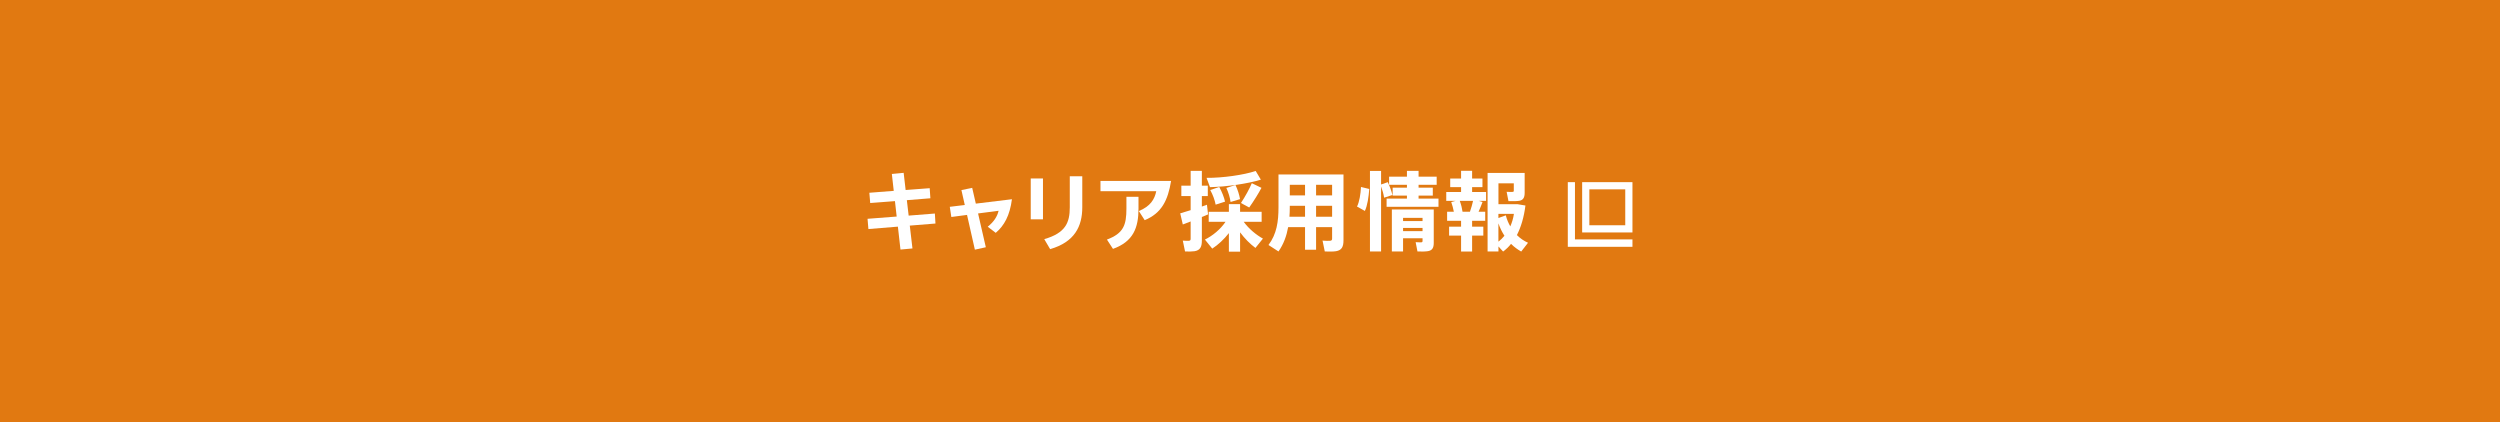 <?xml version="1.0" encoding="UTF-8"?>
<svg id="_レイヤー_2" data-name="レイヤー 2" xmlns="http://www.w3.org/2000/svg" viewBox="0 0 580 98">
  <defs>
    <style>
      .cls-1 {
        fill: #fff;
      }

      .cls-2 {
        fill: #e17911;
      }
    </style>
  </defs>
  <g id="_レイヤー_1-2" data-name="レイヤー 1">
    <rect class="cls-2" width="580" height="98"/>
    <g>
      <g>
        <path class="cls-1" d="M378.73,53.93h-11.67v-11.67h11.67v11.67ZM368.73,52.26h8.33v-8.33h-8.33v8.33Z"/>
        <polygon class="cls-1" points="365.39 55.54 365.39 42.26 363.73 42.26 363.73 55.54 363.73 56.83 363.73 57.26 378.73 57.26 378.73 55.54 365.39 55.54"/>
      </g>
      <g>
        <path class="cls-1" d="M211.07,52.34l.62,5.3-2.78.26-.6-5.32-6.84.56-.2-2.38,6.76-.52-.4-3.58-5.74.44-.2-2.38,5.66-.44-.44-3.92,2.74-.26.46,3.98,5.58-.42.16,2.34-5.46.44.42,3.58,6.08-.48.14,2.32-5.96.48Z"/>
        <path class="cls-1" d="M226.17,57.92l-1.82-8.06-3.64.48-.36-2.36,3.48-.42-.78-3.46,2.5-.52.84,3.66,8.38-1.02c-.5,3.8-1.78,6.12-3.76,7.8l-1.86-1.42c1.38-1.1,2.22-2.34,2.52-3.7l-4.76.62,1.8,7.84-2.54.56Z"/>
        <path class="cls-1" d="M239.13,50.88v-9.48h2.84v9.48h-2.84ZM243.63,57.8l-1.36-2.32c4.96-1.42,5.92-3.86,5.92-7.38v-7.2h2.9v7.2c0,4.42-1.78,8.06-7.46,9.7Z"/>
        <path class="cls-1" d="M265.57,51.08l-1.36-2.12c2.7-1.1,3.66-2.74,4.04-4.6h-12.94v-2.38h16.38c-.72,4.46-2.18,7.48-6.12,9.1ZM258.21,57.74l-1.4-2.16c3.86-1.44,4.52-3.38,4.52-7.2v-2.72h2.8v2.74c0,4.44-1.2,7.64-5.92,9.34Z"/>
        <path class="cls-1" d="M276.23,48.76v-3.28h-2.16v-2.4h2.16v-3.44h2.6v3.44h1.38v2.4h-1.38v2.44c.42-.14.82-.28,1.18-.42.08.72.16,1.44.26,2.24-.44.18-.92.38-1.44.6v5.5c0,1.44-.4,2.22-1.68,2.44-.48.08-1.48.1-2.22.06l-.52-2.52c.5.06,1.16.06,1.42.04.32-.02.4-.18.4-.46v-4.02c-.68.26-1.32.5-1.82.7l-.6-2.58c.62-.18,1.5-.44,2.42-.74ZM293,55.36l-1.74,2.16c-1.24-.92-2.5-2.18-3.56-3.62v4.48h-2.6v-4.3c-1.14,1.46-2.5,2.72-3.86,3.6l-1.7-2.1c1.78-.88,3.58-2.34,4.78-4.12h-3.9v-2.32h4.68v-1.78h2.6v1.78h5v2.32h-4.16c1.18,1.62,2.88,3.02,4.46,3.9ZM292.52,41.68c-2.98.94-8.08,1.66-11.8,1.74l-.8-2.16c3.68.04,8.72-.68,11.4-1.6l1.2,2.02ZM282.87,43.38c.64,1.16,1.12,2.42,1.34,3.4l-2.18.7c-.18-1-.64-2.3-1.26-3.4l2.1-.7ZM286.63,42.92c.54,1.12.9,2.34,1.06,3.28l-2.2.66c-.12-.96-.48-2.2-.98-3.26l2.12-.68ZM292.66,43.58c-.7,1.32-1.74,3-2.84,4.56l-1.92-1.04c1.02-1.56,2-3.34,2.52-4.6l2.24,1.08Z"/>
        <path class="cls-1" d="M305.33,52.7v5.24h-2.56v-5.24h-3.92c-.36,2.02-1.04,3.92-2.24,5.64l-2.32-1.5c1.92-2.56,2.32-5.44,2.32-8.74v-7.62h15.08v15.28c0,1.48-.4,2.3-1.74,2.52-.56.1-1.72.1-2.6.06-.16-.88-.34-1.7-.52-2.52.62.06,1.46.08,1.76.04.36-.04.46-.18.46-.54v-2.62h-3.72ZM302.77,50.28v-2.54h-3.54v.38c0,.72-.02,1.44-.08,2.16h3.62ZM302.77,45.34v-2.46h-3.54v2.46h3.54ZM309.05,45.34v-2.46h-3.72v2.46h3.72ZM309.05,50.28v-2.54h-3.72v2.54h3.72Z"/>
        <path class="cls-1" d="M317.67,43.84c-.14,1.82-.42,3.86-1.02,5.1l-1.82-1.02c.54-1.06.84-2.9.92-4.54l1.92.46ZM321.97,42.26c.5,1.1.86,2.06,1.06,2.98l-1.92.62c-.12-.82-.36-1.68-.7-2.6v15.08h-2.58v-18.68h2.58v3.14l1.56-.54ZM326.41,46.08v-.7h-3.32v-1.84h3.32v-.66h-4.14v-1.9h4.14v-1.34h2.7v1.34h4.2v1.9h-4.2v.66h3.3v1.84h-3.3v.7h4.62v1.9h-12.04v-1.9h4.72ZM325.51,55.28v3.06h-2.6v-9.74h9.72v7.74c0,1.12-.32,1.74-1.3,1.92-.52.1-1.64.12-2.48.08l-.42-2.16c.46.04,1.1.04,1.32.04.22-.02.28-.14.28-.32v-.62h-4.52ZM330.03,51.28v-.74h-4.52v.74h4.52ZM330.03,53.62v-.74h-4.52v.74h4.52Z"/>
        <path class="cls-1" d="M338.97,52.58v-1.36h-3.24v-2.1h1.56c-.14-.72-.34-1.52-.6-2.24l1.02-.28h-2.18v-2.06h3.44v-1.12h-2.52v-2h2.52v-1.8h2.56v1.8h2.4v2h-2.4v1.12h3.24v2.06h-1.72l.9.26c-.24.66-.56,1.46-.92,2.26h1.54v2.1h-3.04v1.36h2.6v2.08h-2.6v3.7h-2.56v-3.7h-2.78v-2.08h2.78ZM341.03,49.12c.3-.86.56-1.78.72-2.52h-3.08c.32.88.54,1.78.64,2.52h1.72ZM354.5,56.32l-1.58,2.04c-.84-.48-1.64-1.06-2.36-1.78-.54.68-1.16,1.28-1.84,1.78l-1.08-1.18v1.16h-2.52v-18.22h8.6v4.64c0,1.06-.34,1.66-1.22,1.82-.52.1-1.7.12-2.54.08l-.42-2.16c.48.04,1.18.04,1.38.02.22-.02.28-.1.28-.28v-1.7h-3.56v4.84h4.46l1.8.3c-.34,2.7-1.02,5-1.98,6.86.76.76,1.64,1.36,2.58,1.78ZM350.39,52.52c.38-.86.68-1.82.84-2.9h-3.6v.96l1.72-.62c.24.96.6,1.8,1.04,2.56ZM347.63,51.82v4.24c.5-.38.98-.84,1.4-1.36-.54-.84-1.02-1.8-1.4-2.88Z"/>
      </g>
    </g>
  </g>
</svg>